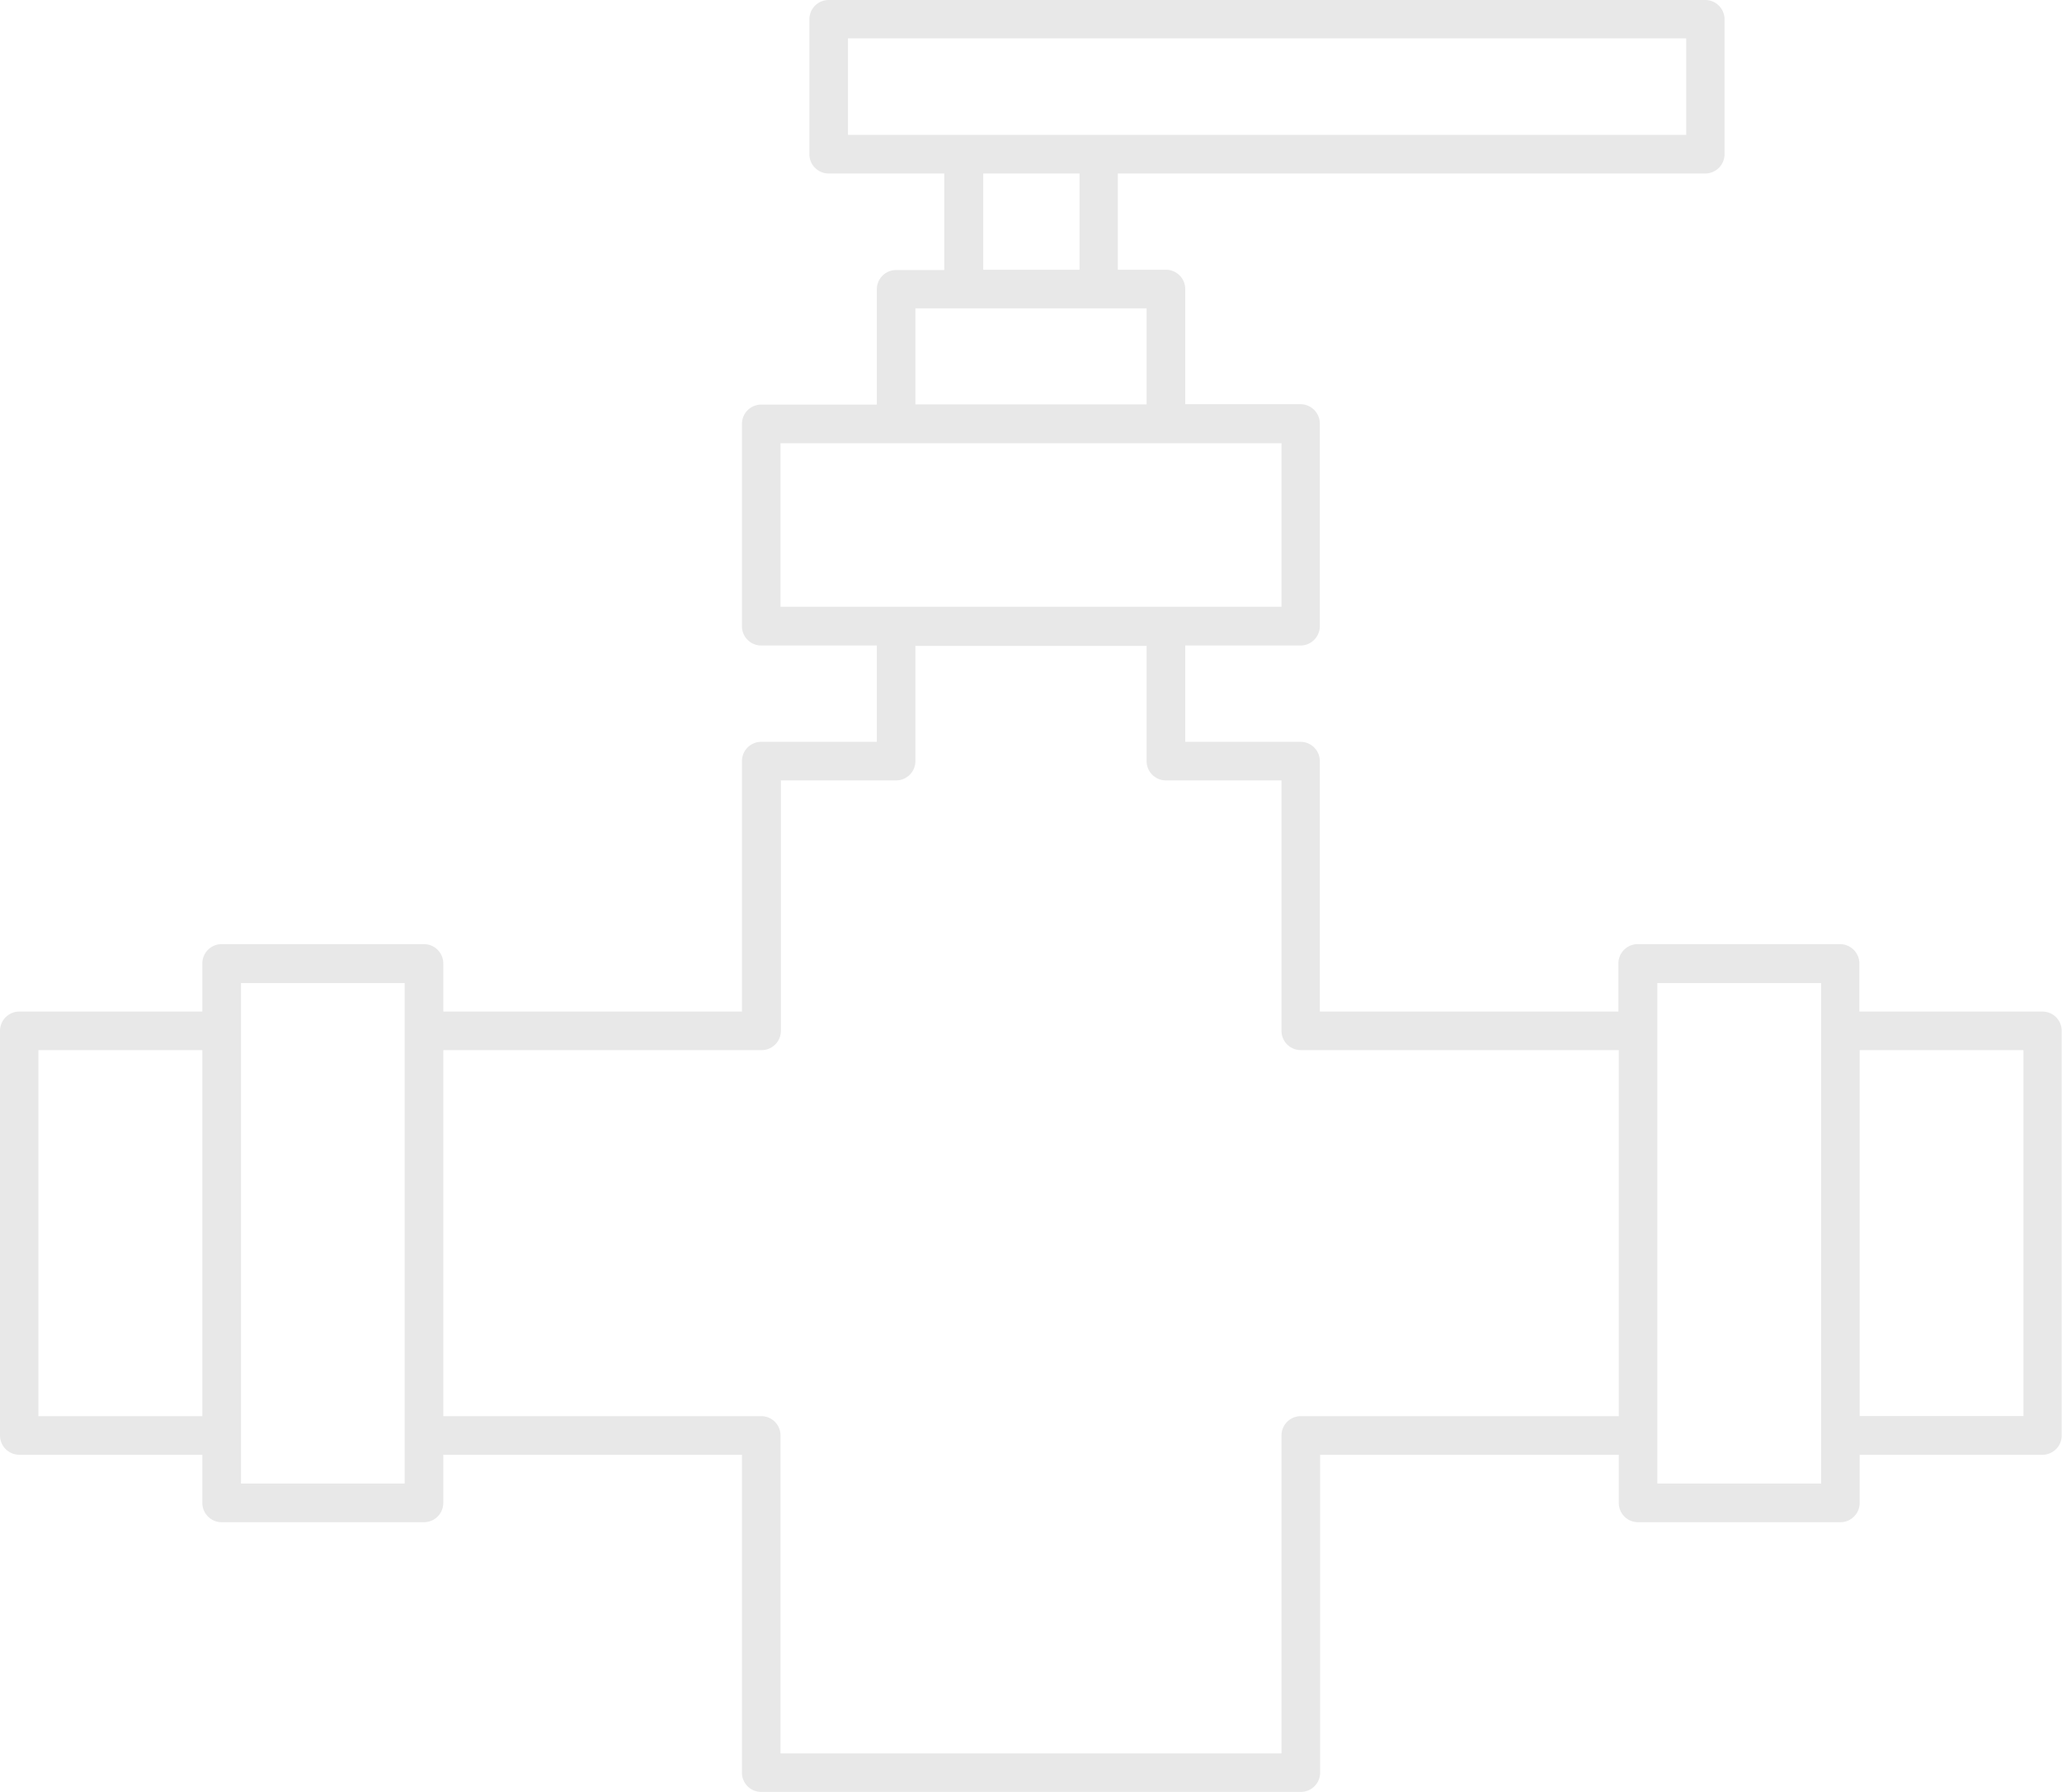 <?xml version="1.0" encoding="UTF-8"?> <svg xmlns="http://www.w3.org/2000/svg" viewBox="0 0 268.44 233.32"> <defs> <style>.cls-1{fill:#e8e8e8;}</style> </defs> <g id="Layer_2" data-name="Layer 2"> <g id="_1" data-name="1"> <path class="cls-1" d="M99.1,233.32a2.51,2.51,0,0,1-2.51-2.51V189.42H57.71v6.27a2.52,2.52,0,0,1-2.51,2.51H28.85a2.52,2.52,0,0,1-2.51-2.51v-6.27H2.51A2.52,2.52,0,0,1,0,186.91V134.22a2.52,2.52,0,0,1,2.51-2.51H26.34v-6.27a2.52,2.52,0,0,1,2.51-2.51H55.2a2.52,2.52,0,0,1,2.51,2.51v6.27H96.59V99.1a2.51,2.51,0,0,1,2.51-2.51h15.05V84.05H99.1a2.51,2.51,0,0,1-2.51-2.51V55.2a2.51,2.51,0,0,1,2.51-2.52h15.05v-15a2.51,2.51,0,0,1,2.51-2.52h6.27V22.59H107.88a2.51,2.51,0,0,1-2.51-2.52V2.51A2.51,2.51,0,0,1,107.88,0H222a2.52,2.52,0,0,1,2.51,2.51V20.07A2.52,2.52,0,0,1,222,22.59H145.52V35.12h6.26a2.52,2.52,0,0,1,2.52,2.51v15h15a2.52,2.52,0,0,1,2.52,2.51V81.54a2.52,2.52,0,0,1-2.52,2.51h-15V96.59h15a2.51,2.51,0,0,1,2.52,2.51v32.61h38.87v-6.27a2.52,2.52,0,0,1,2.52-2.51h26.34a2.52,2.52,0,0,1,2.51,2.51v6.27h23.83a2.51,2.51,0,0,1,2.51,2.51v52.69a2.51,2.51,0,0,1-2.51,2.51H242.1v6.27a2.51,2.51,0,0,1-2.51,2.51H213.25a2.51,2.51,0,0,1-2.51-2.51v-6.27H171.86v41.39a2.52,2.52,0,0,1-2.52,2.51ZM57.71,184.39H99.1a2.51,2.51,0,0,1,2.51,2.52V228.3h65.22V186.91a2.52,2.52,0,0,1,2.52-2.52h41.39V136.73H169.34a2.51,2.51,0,0,1-2.51-2.51V101.61H151.78a2.51,2.51,0,0,1-2.51-2.51v-15h-30.1v15a2.51,2.51,0,0,1-2.51,2.51h-15v32.61a2.51,2.51,0,0,1-2.51,2.51H57.71Zm-26.34,8.78H52.68V128H31.37Zm184.39,0h21.32V128H215.76Zm26.34-8.79h21.32V136.73H242.1ZM5,184.39H26.34V136.73H5ZM101.61,79h65.22V57.71H101.61Zm17.56-26.34h30.1V40.15h-30.1ZM128,35.12h12.54V22.59H128ZM110.39,17.56H219.52V5H110.39Z"></path> </g> </g> </svg> 